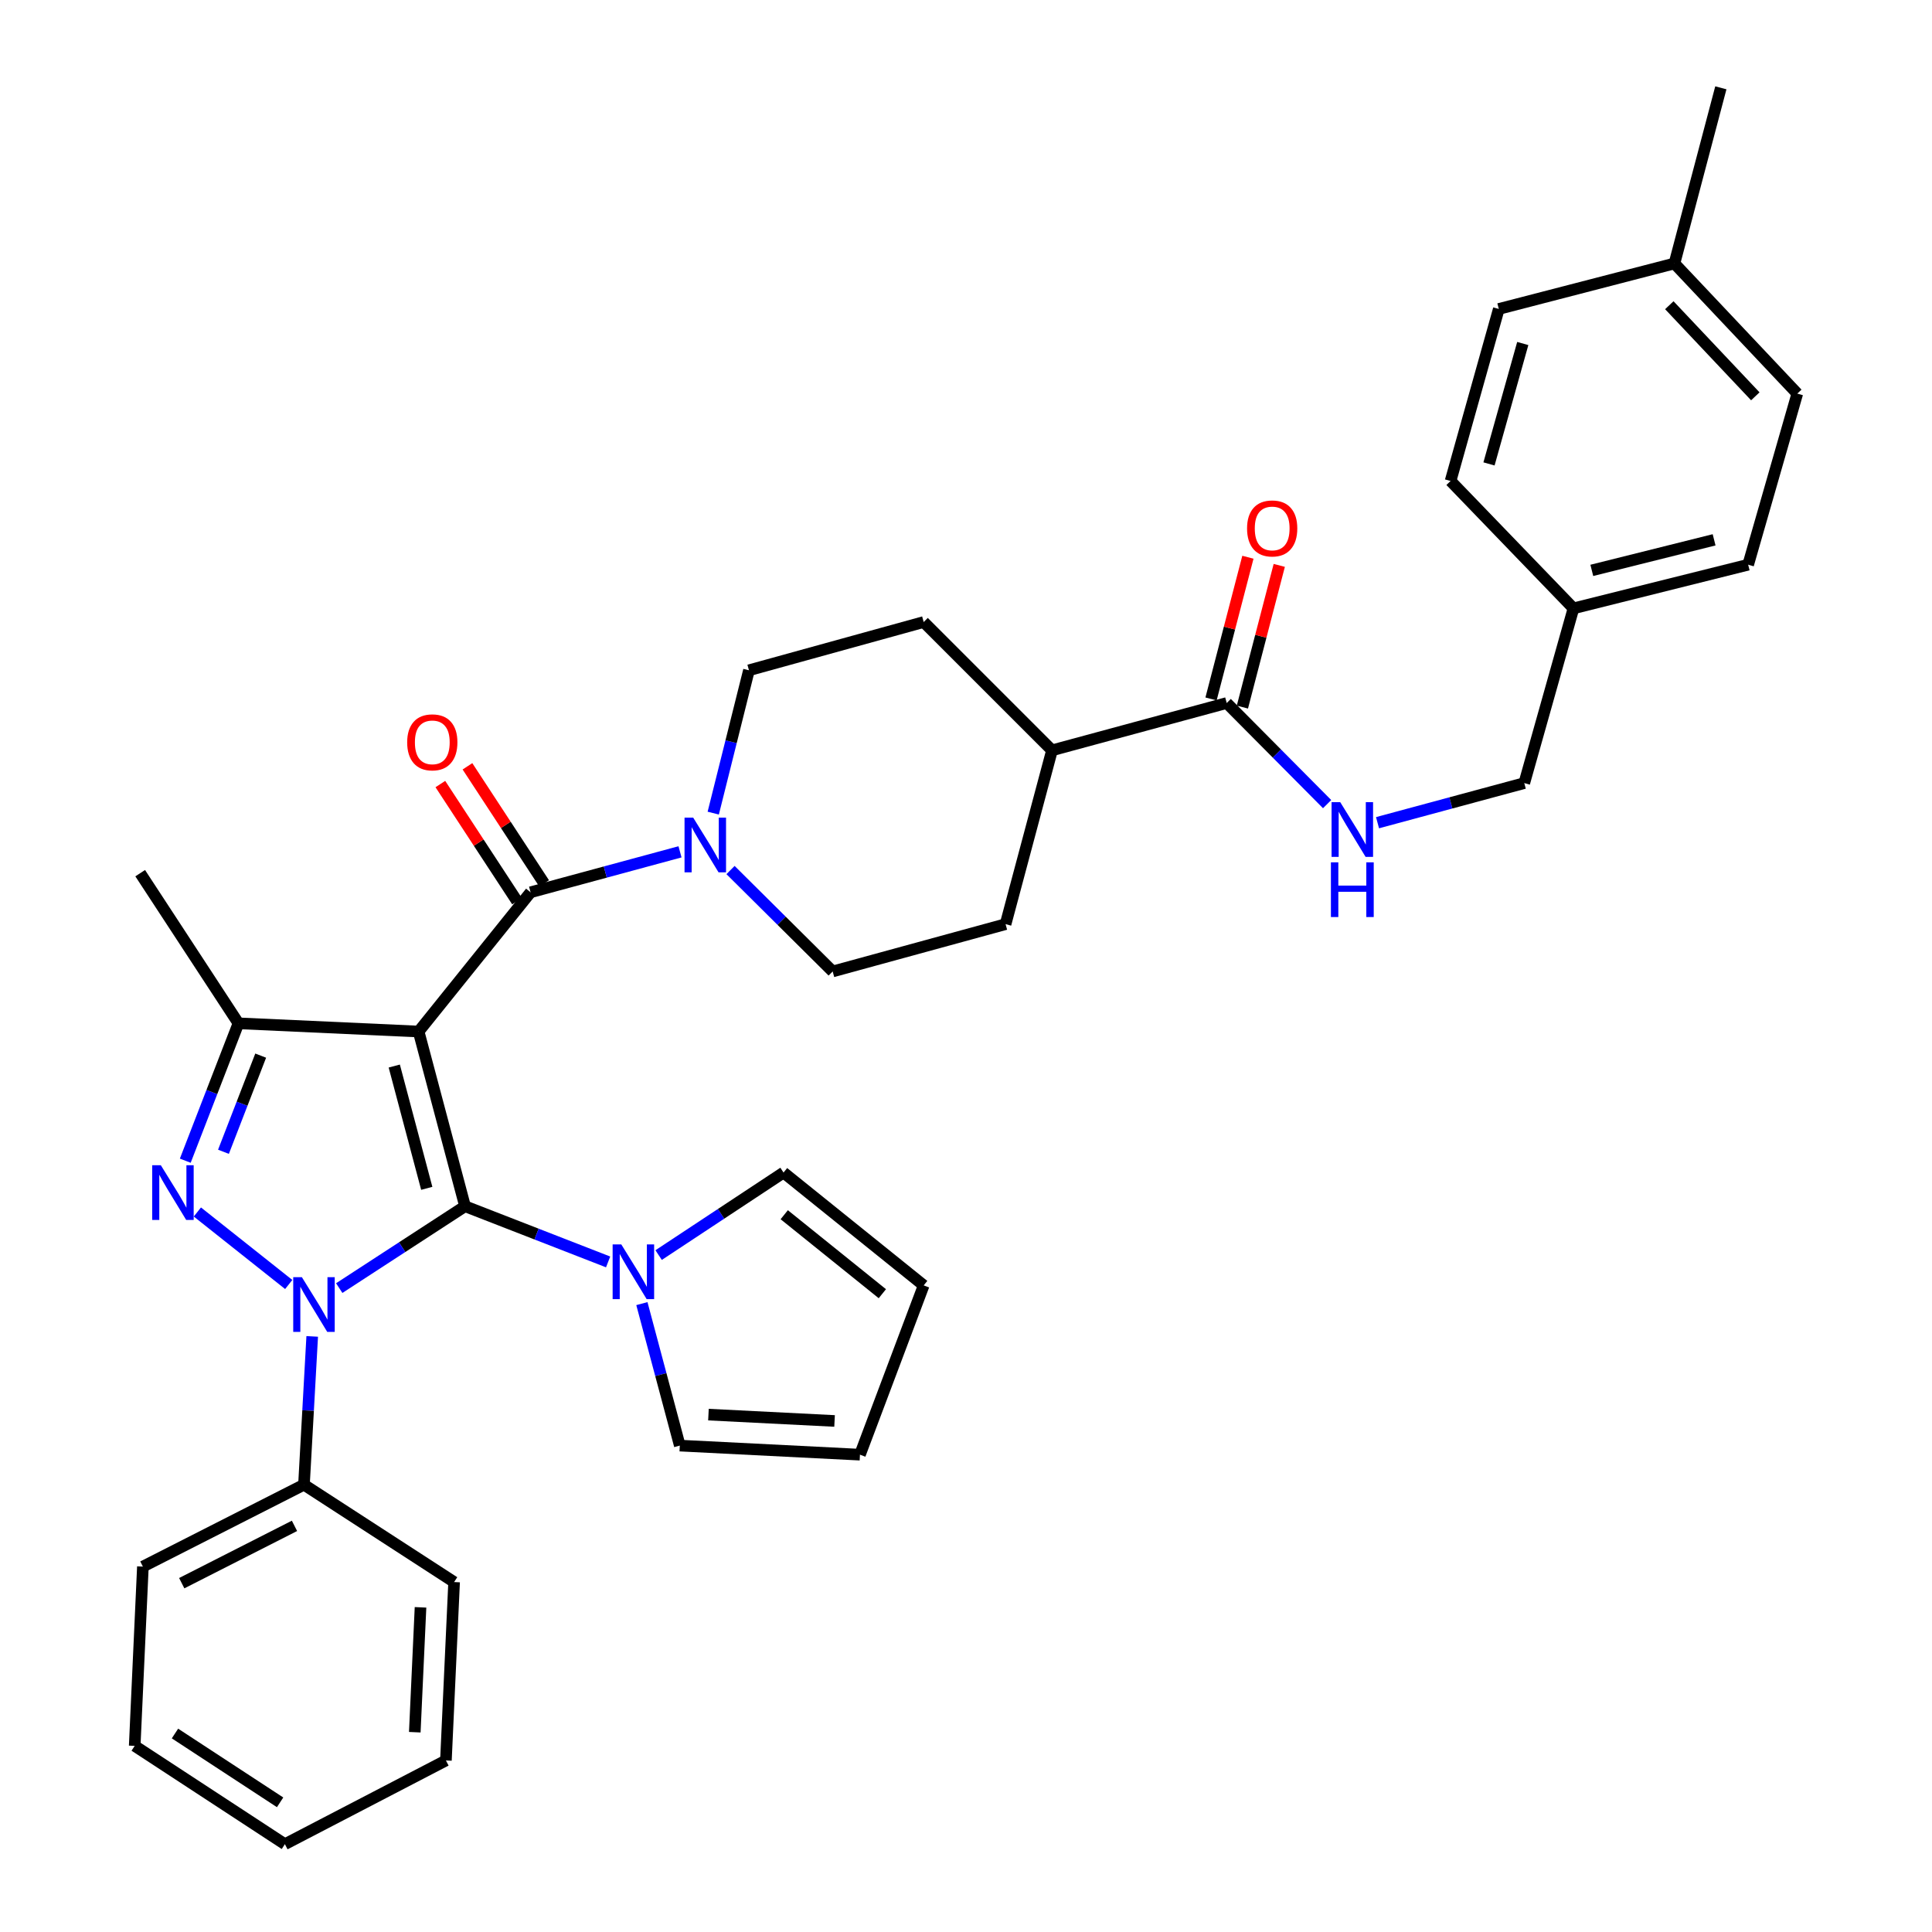 <?xml version='1.0' encoding='iso-8859-1'?>
<svg version='1.1' baseProfile='full'
              xmlns='http://www.w3.org/2000/svg'
                      xmlns:rdkit='http://www.rdkit.org/xml'
                      xmlns:xlink='http://www.w3.org/1999/xlink'
                  xml:space='preserve'
width='1000px' height='1000px' viewBox='0 0 1000 1000'>
<!-- END OF HEADER -->
<rect style='opacity:1.0;fill:#FFFFFF;stroke:none' width='1000' height='1000' x='0' y='0'> </rect>
<path class='bond-0' d='M 216.675,533.918 L 240.7,624.345' style='fill:none;fill-rule:evenodd;stroke:#000000;stroke-width:6px;stroke-linecap:butt;stroke-linejoin:miter;stroke-opacity:1' />
<path class='bond-0' d='M 204.073,551.788 L 220.891,615.086' style='fill:none;fill-rule:evenodd;stroke:#000000;stroke-width:6px;stroke-linecap:butt;stroke-linejoin:miter;stroke-opacity:1' />
<path class='bond-3' d='M 216.675,533.918 L 123.426,529.67' style='fill:none;fill-rule:evenodd;stroke:#000000;stroke-width:6px;stroke-linecap:butt;stroke-linejoin:miter;stroke-opacity:1' />
<path class='bond-4' d='M 216.675,533.918 L 274.628,461.843' style='fill:none;fill-rule:evenodd;stroke:#000000;stroke-width:6px;stroke-linecap:butt;stroke-linejoin:miter;stroke-opacity:1' />
<path class='bond-1' d='M 240.7,624.345 L 208.143,645.532' style='fill:none;fill-rule:evenodd;stroke:#000000;stroke-width:6px;stroke-linecap:butt;stroke-linejoin:miter;stroke-opacity:1' />
<path class='bond-1' d='M 208.143,645.532 L 175.587,666.719' style='fill:none;fill-rule:evenodd;stroke:#0000FF;stroke-width:6px;stroke-linecap:butt;stroke-linejoin:miter;stroke-opacity:1' />
<path class='bond-5' d='M 240.7,624.345 L 277.73,638.758' style='fill:none;fill-rule:evenodd;stroke:#000000;stroke-width:6px;stroke-linecap:butt;stroke-linejoin:miter;stroke-opacity:1' />
<path class='bond-5' d='M 277.73,638.758 L 314.761,653.172' style='fill:none;fill-rule:evenodd;stroke:#0000FF;stroke-width:6px;stroke-linecap:butt;stroke-linejoin:miter;stroke-opacity:1' />
<path class='bond-8' d='M 161.598,691.721 L 159.467,730.098' style='fill:none;fill-rule:evenodd;stroke:#0000FF;stroke-width:6px;stroke-linecap:butt;stroke-linejoin:miter;stroke-opacity:1' />
<path class='bond-8' d='M 159.467,730.098 L 157.335,768.476' style='fill:none;fill-rule:evenodd;stroke:#000000;stroke-width:6px;stroke-linecap:butt;stroke-linejoin:miter;stroke-opacity:1' />
<path class='bond-35' d='M 149.444,664.853 L 102.161,627.326' style='fill:none;fill-rule:evenodd;stroke:#0000FF;stroke-width:6px;stroke-linecap:butt;stroke-linejoin:miter;stroke-opacity:1' />
<path class='bond-2' d='M 95.899,600.775 L 109.663,565.222' style='fill:none;fill-rule:evenodd;stroke:#0000FF;stroke-width:6px;stroke-linecap:butt;stroke-linejoin:miter;stroke-opacity:1' />
<path class='bond-2' d='M 109.663,565.222 L 123.426,529.67' style='fill:none;fill-rule:evenodd;stroke:#000000;stroke-width:6px;stroke-linecap:butt;stroke-linejoin:miter;stroke-opacity:1' />
<path class='bond-2' d='M 115.665,596.163 L 125.3,571.276' style='fill:none;fill-rule:evenodd;stroke:#0000FF;stroke-width:6px;stroke-linecap:butt;stroke-linejoin:miter;stroke-opacity:1' />
<path class='bond-2' d='M 125.3,571.276 L 134.934,546.39' style='fill:none;fill-rule:evenodd;stroke:#000000;stroke-width:6px;stroke-linecap:butt;stroke-linejoin:miter;stroke-opacity:1' />
<path class='bond-23' d='M 123.426,529.67 L 72.563,451.95' style='fill:none;fill-rule:evenodd;stroke:#000000;stroke-width:6px;stroke-linecap:butt;stroke-linejoin:miter;stroke-opacity:1' />
<path class='bond-6' d='M 274.628,461.843 L 313.3,451.373' style='fill:none;fill-rule:evenodd;stroke:#000000;stroke-width:6px;stroke-linecap:butt;stroke-linejoin:miter;stroke-opacity:1' />
<path class='bond-6' d='M 313.3,451.373 L 351.972,440.904' style='fill:none;fill-rule:evenodd;stroke:#0000FF;stroke-width:6px;stroke-linecap:butt;stroke-linejoin:miter;stroke-opacity:1' />
<path class='bond-10' d='M 281.642,457.25 L 261.798,426.945' style='fill:none;fill-rule:evenodd;stroke:#000000;stroke-width:6px;stroke-linecap:butt;stroke-linejoin:miter;stroke-opacity:1' />
<path class='bond-10' d='M 261.798,426.945 L 241.954,396.64' style='fill:none;fill-rule:evenodd;stroke:#FF0000;stroke-width:6px;stroke-linecap:butt;stroke-linejoin:miter;stroke-opacity:1' />
<path class='bond-10' d='M 267.614,466.436 L 247.77,436.131' style='fill:none;fill-rule:evenodd;stroke:#000000;stroke-width:6px;stroke-linecap:butt;stroke-linejoin:miter;stroke-opacity:1' />
<path class='bond-10' d='M 247.77,436.131 L 227.926,405.826' style='fill:none;fill-rule:evenodd;stroke:#FF0000;stroke-width:6px;stroke-linecap:butt;stroke-linejoin:miter;stroke-opacity:1' />
<path class='bond-11' d='M 332.241,674.751 L 342.052,711.497' style='fill:none;fill-rule:evenodd;stroke:#0000FF;stroke-width:6px;stroke-linecap:butt;stroke-linejoin:miter;stroke-opacity:1' />
<path class='bond-11' d='M 342.052,711.497 L 351.863,748.242' style='fill:none;fill-rule:evenodd;stroke:#000000;stroke-width:6px;stroke-linecap:butt;stroke-linejoin:miter;stroke-opacity:1' />
<path class='bond-12' d='M 340.907,649.629 L 373.233,628.272' style='fill:none;fill-rule:evenodd;stroke:#0000FF;stroke-width:6px;stroke-linecap:butt;stroke-linejoin:miter;stroke-opacity:1' />
<path class='bond-12' d='M 373.233,628.272 L 405.558,606.915' style='fill:none;fill-rule:evenodd;stroke:#000000;stroke-width:6px;stroke-linecap:butt;stroke-linejoin:miter;stroke-opacity:1' />
<path class='bond-14' d='M 378.117,450.331 L 404.554,476.577' style='fill:none;fill-rule:evenodd;stroke:#0000FF;stroke-width:6px;stroke-linecap:butt;stroke-linejoin:miter;stroke-opacity:1' />
<path class='bond-14' d='M 404.554,476.577 L 430.99,502.823' style='fill:none;fill-rule:evenodd;stroke:#000000;stroke-width:6px;stroke-linecap:butt;stroke-linejoin:miter;stroke-opacity:1' />
<path class='bond-15' d='M 369.175,420.872 L 378.415,383.904' style='fill:none;fill-rule:evenodd;stroke:#0000FF;stroke-width:6px;stroke-linecap:butt;stroke-linejoin:miter;stroke-opacity:1' />
<path class='bond-15' d='M 378.415,383.904 L 387.654,346.935' style='fill:none;fill-rule:evenodd;stroke:#000000;stroke-width:6px;stroke-linecap:butt;stroke-linejoin:miter;stroke-opacity:1' />
<path class='bond-7' d='M 634.946,363.88 L 544.519,388.371' style='fill:none;fill-rule:evenodd;stroke:#000000;stroke-width:6px;stroke-linecap:butt;stroke-linejoin:miter;stroke-opacity:1' />
<path class='bond-9' d='M 634.946,363.88 L 660.929,390.046' style='fill:none;fill-rule:evenodd;stroke:#000000;stroke-width:6px;stroke-linecap:butt;stroke-linejoin:miter;stroke-opacity:1' />
<path class='bond-9' d='M 660.929,390.046 L 686.913,416.212' style='fill:none;fill-rule:evenodd;stroke:#0000FF;stroke-width:6px;stroke-linecap:butt;stroke-linejoin:miter;stroke-opacity:1' />
<path class='bond-16' d='M 643.06,365.991 L 652.601,329.317' style='fill:none;fill-rule:evenodd;stroke:#000000;stroke-width:6px;stroke-linecap:butt;stroke-linejoin:miter;stroke-opacity:1' />
<path class='bond-16' d='M 652.601,329.317 L 662.143,292.643' style='fill:none;fill-rule:evenodd;stroke:#FF0000;stroke-width:6px;stroke-linecap:butt;stroke-linejoin:miter;stroke-opacity:1' />
<path class='bond-16' d='M 626.832,361.769 L 636.373,325.095' style='fill:none;fill-rule:evenodd;stroke:#000000;stroke-width:6px;stroke-linecap:butt;stroke-linejoin:miter;stroke-opacity:1' />
<path class='bond-16' d='M 636.373,325.095 L 645.915,288.421' style='fill:none;fill-rule:evenodd;stroke:#FF0000;stroke-width:6px;stroke-linecap:butt;stroke-linejoin:miter;stroke-opacity:1' />
<path class='bond-29' d='M 157.335,768.476 L 73.96,810.862' style='fill:none;fill-rule:evenodd;stroke:#000000;stroke-width:6px;stroke-linecap:butt;stroke-linejoin:miter;stroke-opacity:1' />
<path class='bond-29' d='M 152.428,789.781 L 94.065,819.451' style='fill:none;fill-rule:evenodd;stroke:#000000;stroke-width:6px;stroke-linecap:butt;stroke-linejoin:miter;stroke-opacity:1' />
<path class='bond-30' d='M 157.335,768.476 L 235.046,818.873' style='fill:none;fill-rule:evenodd;stroke:#000000;stroke-width:6px;stroke-linecap:butt;stroke-linejoin:miter;stroke-opacity:1' />
<path class='bond-21' d='M 713.004,425.829 L 750.982,415.577' style='fill:none;fill-rule:evenodd;stroke:#0000FF;stroke-width:6px;stroke-linecap:butt;stroke-linejoin:miter;stroke-opacity:1' />
<path class='bond-21' d='M 750.982,415.577 L 788.961,405.326' style='fill:none;fill-rule:evenodd;stroke:#000000;stroke-width:6px;stroke-linecap:butt;stroke-linejoin:miter;stroke-opacity:1' />
<path class='bond-18' d='M 351.863,748.242 L 445.112,752.937' style='fill:none;fill-rule:evenodd;stroke:#000000;stroke-width:6px;stroke-linecap:butt;stroke-linejoin:miter;stroke-opacity:1' />
<path class='bond-18' d='M 366.694,732.2 L 431.968,735.486' style='fill:none;fill-rule:evenodd;stroke:#000000;stroke-width:6px;stroke-linecap:butt;stroke-linejoin:miter;stroke-opacity:1' />
<path class='bond-17' d='M 405.558,606.915 L 478.099,665.324' style='fill:none;fill-rule:evenodd;stroke:#000000;stroke-width:6px;stroke-linecap:butt;stroke-linejoin:miter;stroke-opacity:1' />
<path class='bond-17' d='M 405.923,628.737 L 456.702,669.623' style='fill:none;fill-rule:evenodd;stroke:#000000;stroke-width:6px;stroke-linecap:butt;stroke-linejoin:miter;stroke-opacity:1' />
<path class='bond-13' d='M 544.519,388.371 L 478.099,321.96' style='fill:none;fill-rule:evenodd;stroke:#000000;stroke-width:6px;stroke-linecap:butt;stroke-linejoin:miter;stroke-opacity:1' />
<path class='bond-36' d='M 544.519,388.371 L 520.485,478.341' style='fill:none;fill-rule:evenodd;stroke:#000000;stroke-width:6px;stroke-linecap:butt;stroke-linejoin:miter;stroke-opacity:1' />
<path class='bond-19' d='M 430.99,502.823 L 520.485,478.341' style='fill:none;fill-rule:evenodd;stroke:#000000;stroke-width:6px;stroke-linecap:butt;stroke-linejoin:miter;stroke-opacity:1' />
<path class='bond-20' d='M 387.654,346.935 L 478.099,321.96' style='fill:none;fill-rule:evenodd;stroke:#000000;stroke-width:6px;stroke-linecap:butt;stroke-linejoin:miter;stroke-opacity:1' />
<path class='bond-37' d='M 478.099,665.324 L 445.112,752.937' style='fill:none;fill-rule:evenodd;stroke:#000000;stroke-width:6px;stroke-linecap:butt;stroke-linejoin:miter;stroke-opacity:1' />
<path class='bond-22' d='M 788.961,405.326 L 814.42,314.89' style='fill:none;fill-rule:evenodd;stroke:#000000;stroke-width:6px;stroke-linecap:butt;stroke-linejoin:miter;stroke-opacity:1' />
<path class='bond-25' d='M 814.42,314.89 L 750.813,248.954' style='fill:none;fill-rule:evenodd;stroke:#000000;stroke-width:6px;stroke-linecap:butt;stroke-linejoin:miter;stroke-opacity:1' />
<path class='bond-26' d='M 814.42,314.89 L 904.847,292.29' style='fill:none;fill-rule:evenodd;stroke:#000000;stroke-width:6px;stroke-linecap:butt;stroke-linejoin:miter;stroke-opacity:1' />
<path class='bond-26' d='M 823.918,295.232 L 887.217,279.412' style='fill:none;fill-rule:evenodd;stroke:#000000;stroke-width:6px;stroke-linecap:butt;stroke-linejoin:miter;stroke-opacity:1' />
<path class='bond-24' d='M 866.69,136.365 L 930.278,203.727' style='fill:none;fill-rule:evenodd;stroke:#000000;stroke-width:6px;stroke-linecap:butt;stroke-linejoin:miter;stroke-opacity:1' />
<path class='bond-24' d='M 864.035,157.98 L 908.547,205.133' style='fill:none;fill-rule:evenodd;stroke:#000000;stroke-width:6px;stroke-linecap:butt;stroke-linejoin:miter;stroke-opacity:1' />
<path class='bond-31' d='M 866.69,136.365 L 890.706,45.455' style='fill:none;fill-rule:evenodd;stroke:#000000;stroke-width:6px;stroke-linecap:butt;stroke-linejoin:miter;stroke-opacity:1' />
<path class='bond-39' d='M 866.69,136.365 L 775.779,159.915' style='fill:none;fill-rule:evenodd;stroke:#000000;stroke-width:6px;stroke-linecap:butt;stroke-linejoin:miter;stroke-opacity:1' />
<path class='bond-27' d='M 750.813,248.954 L 775.779,159.915' style='fill:none;fill-rule:evenodd;stroke:#000000;stroke-width:6px;stroke-linecap:butt;stroke-linejoin:miter;stroke-opacity:1' />
<path class='bond-27' d='M 770.704,240.125 L 788.18,177.798' style='fill:none;fill-rule:evenodd;stroke:#000000;stroke-width:6px;stroke-linecap:butt;stroke-linejoin:miter;stroke-opacity:1' />
<path class='bond-28' d='M 904.847,292.29 L 930.278,203.727' style='fill:none;fill-rule:evenodd;stroke:#000000;stroke-width:6px;stroke-linecap:butt;stroke-linejoin:miter;stroke-opacity:1' />
<path class='bond-32' d='M 73.96,810.862 L 69.722,903.664' style='fill:none;fill-rule:evenodd;stroke:#000000;stroke-width:6px;stroke-linecap:butt;stroke-linejoin:miter;stroke-opacity:1' />
<path class='bond-33' d='M 235.046,818.873 L 230.807,911.209' style='fill:none;fill-rule:evenodd;stroke:#000000;stroke-width:6px;stroke-linecap:butt;stroke-linejoin:miter;stroke-opacity:1' />
<path class='bond-33' d='M 217.659,831.955 L 214.692,896.59' style='fill:none;fill-rule:evenodd;stroke:#000000;stroke-width:6px;stroke-linecap:butt;stroke-linejoin:miter;stroke-opacity:1' />
<path class='bond-38' d='M 69.722,903.664 L 147.46,954.545' style='fill:none;fill-rule:evenodd;stroke:#000000;stroke-width:6px;stroke-linecap:butt;stroke-linejoin:miter;stroke-opacity:1' />
<path class='bond-38' d='M 90.566,897.266 L 144.983,932.883' style='fill:none;fill-rule:evenodd;stroke:#000000;stroke-width:6px;stroke-linecap:butt;stroke-linejoin:miter;stroke-opacity:1' />
<path class='bond-34' d='M 230.807,911.209 L 147.46,954.545' style='fill:none;fill-rule:evenodd;stroke:#000000;stroke-width:6px;stroke-linecap:butt;stroke-linejoin:miter;stroke-opacity:1' />
<path  class='atom-2' d='M 156.254 661.066
L 165.534 676.066
Q 166.454 677.546, 167.934 680.226
Q 169.414 682.906, 169.494 683.066
L 169.494 661.066
L 173.254 661.066
L 173.254 689.386
L 169.374 689.386
L 159.414 672.986
Q 158.254 671.066, 157.014 668.866
Q 155.814 666.666, 155.454 665.986
L 155.454 689.386
L 151.774 689.386
L 151.774 661.066
L 156.254 661.066
' fill='#0000FF'/>
<path  class='atom-3' d='M 83.248 603.123
L 92.528 618.123
Q 93.448 619.603, 94.928 622.283
Q 96.408 624.963, 96.488 625.123
L 96.488 603.123
L 100.248 603.123
L 100.248 631.443
L 96.368 631.443
L 86.408 615.043
Q 85.248 613.123, 84.008 610.923
Q 82.808 608.723, 82.448 608.043
L 82.448 631.443
L 78.768 631.443
L 78.768 603.123
L 83.248 603.123
' fill='#0000FF'/>
<path  class='atom-6' d='M 321.578 644.103
L 330.858 659.103
Q 331.778 660.583, 333.258 663.263
Q 334.738 665.943, 334.818 666.103
L 334.818 644.103
L 338.578 644.103
L 338.578 672.423
L 334.698 672.423
L 324.738 656.023
Q 323.578 654.103, 322.338 651.903
Q 321.138 649.703, 320.778 649.023
L 320.778 672.423
L 317.098 672.423
L 317.098 644.103
L 321.578 644.103
' fill='#0000FF'/>
<path  class='atom-7' d='M 358.794 423.202
L 368.074 438.202
Q 368.994 439.682, 370.474 442.362
Q 371.954 445.042, 372.034 445.202
L 372.034 423.202
L 375.794 423.202
L 375.794 451.522
L 371.914 451.522
L 361.954 435.122
Q 360.794 433.202, 359.554 431.002
Q 358.354 428.802, 357.994 428.122
L 357.994 451.522
L 354.314 451.522
L 354.314 423.202
L 358.794 423.202
' fill='#0000FF'/>
<path  class='atom-10' d='M 693.699 415.19
L 702.979 430.19
Q 703.899 431.67, 705.379 434.35
Q 706.859 437.03, 706.939 437.19
L 706.939 415.19
L 710.699 415.19
L 710.699 443.51
L 706.819 443.51
L 696.859 427.11
Q 695.699 425.19, 694.459 422.99
Q 693.259 420.79, 692.899 420.11
L 692.899 443.51
L 689.219 443.51
L 689.219 415.19
L 693.699 415.19
' fill='#0000FF'/>
<path  class='atom-10' d='M 688.879 446.342
L 692.719 446.342
L 692.719 458.382
L 707.199 458.382
L 707.199 446.342
L 711.039 446.342
L 711.039 474.662
L 707.199 474.662
L 707.199 461.582
L 692.719 461.582
L 692.719 474.662
L 688.879 474.662
L 688.879 446.342
' fill='#0000FF'/>
<path  class='atom-11' d='M 210.755 384.231
Q 210.755 377.431, 214.115 373.631
Q 217.475 369.831, 223.755 369.831
Q 230.035 369.831, 233.395 373.631
Q 236.755 377.431, 236.755 384.231
Q 236.755 391.111, 233.355 395.031
Q 229.955 398.911, 223.755 398.911
Q 217.515 398.911, 214.115 395.031
Q 210.755 391.151, 210.755 384.231
M 223.755 395.711
Q 228.075 395.711, 230.395 392.831
Q 232.755 389.911, 232.755 384.231
Q 232.755 378.671, 230.395 375.871
Q 228.075 373.031, 223.755 373.031
Q 219.435 373.031, 217.075 375.831
Q 214.755 378.631, 214.755 384.231
Q 214.755 389.951, 217.075 392.831
Q 219.435 395.711, 223.755 395.711
' fill='#FF0000'/>
<path  class='atom-17' d='M 645.477 273.515
Q 645.477 266.715, 648.837 262.915
Q 652.197 259.115, 658.477 259.115
Q 664.757 259.115, 668.117 262.915
Q 671.477 266.715, 671.477 273.515
Q 671.477 280.395, 668.077 284.315
Q 664.677 288.195, 658.477 288.195
Q 652.237 288.195, 648.837 284.315
Q 645.477 280.435, 645.477 273.515
M 658.477 284.995
Q 662.797 284.995, 665.117 282.115
Q 667.477 279.195, 667.477 273.515
Q 667.477 267.955, 665.117 265.155
Q 662.797 262.315, 658.477 262.315
Q 654.157 262.315, 651.797 265.115
Q 649.477 267.915, 649.477 273.515
Q 649.477 279.235, 651.797 282.115
Q 654.157 284.995, 658.477 284.995
' fill='#FF0000'/>
</svg>
